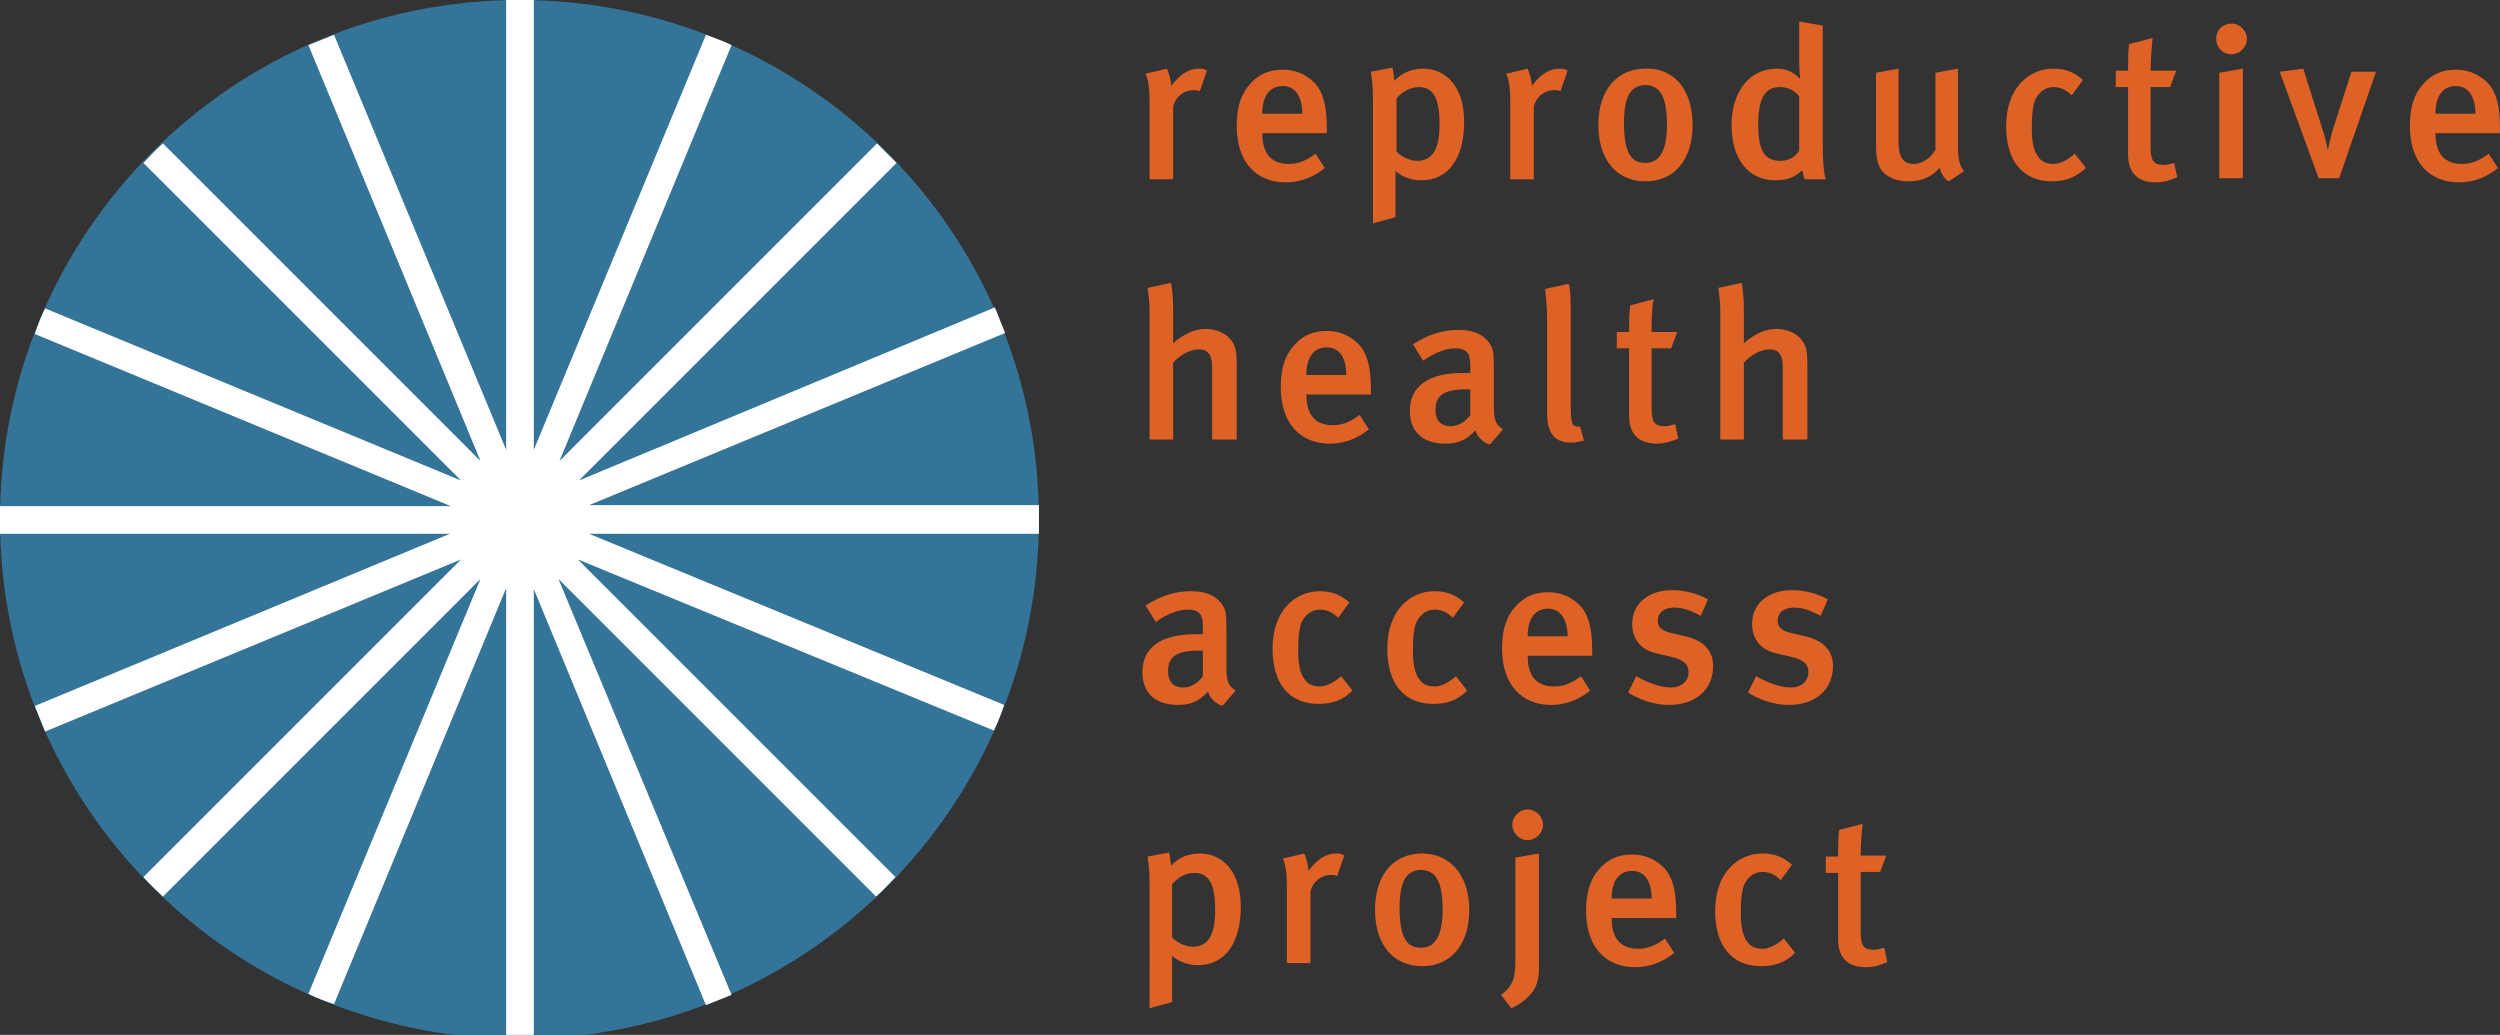 <?xml version="1.0" encoding="utf-8"?>
<!-- Generator: Adobe Illustrator 17.1.0, SVG Export Plug-In . SVG Version: 6.00 Build 0)  -->
<!DOCTYPE svg PUBLIC "-//W3C//DTD SVG 1.1//EN" "http://www.w3.org/Graphics/SVG/1.1/DTD/svg11.dtd">
<svg version="1.1" id="Layer_1" xmlns="http://www.w3.org/2000/svg" xmlns:xlink="http://www.w3.org/1999/xlink" x="0px" y="0px"
	 viewBox="0 0 244 101" enable-background="new 0 0 244 101" xml:space="preserve">
<rect x="0" y="0" width="244" height="101" fill="#333333" stroke="none"/>
<path fill="#357499" d="M101.4,50.7c0,28-22.7,50.7-50.7,50.7C22.7,101.4,0,78.7,0,50.7C0,22.7,22.7,0,50.7,0
	C78.7,0,101.4,22.7,101.4,50.7z"/>
<path fill="#FFFFFF" d="M101.4,50.7c0-0.5,0-0.9,0-1.4H57.5l40.6-16.8c-0.3-0.8-0.7-1.7-1-2.5L56.5,46.9l31-31
	c-0.6-0.6-1.3-1.3-1.9-1.9l-31,31L71.4,4.4c-0.8-0.4-1.7-0.7-2.5-1L52.1,43.9V0c-0.4,0-0.9,0-1.3,0c-0.5,0-0.9,0-1.4,0v43.9
	L32.6,3.4c-0.8,0.3-1.7,0.7-2.5,1L46.9,45l-31-31c-0.7,0.6-1.3,1.3-1.9,1.9l31,31L4.4,30.1c-0.4,0.8-0.7,1.6-1,2.5l40.6,16.8H0
	c0,0.5,0,0.9,0,1.4c0,0.5,0,0.9,0,1.3h43.9L3.4,68.9c0.3,0.8,0.7,1.7,1,2.5L45,54.6l-31,31c0.6,0.7,1.3,1.3,1.9,1.9l31-31L30.1,97
	c0.8,0.4,1.6,0.7,2.5,1l16.8-40.6v43.9c0.4,0,0.9,0,1.4,0c0.5,0,0.9,0,1.3,0V57.5l16.8,40.6c0.8-0.3,1.7-0.7,2.5-1L54.5,56.5l31,31
	c0.7-0.6,1.3-1.3,1.9-1.9l-31-31L97,71.3c0.4-0.8,0.7-1.6,1-2.5L57.5,52.1h43.9C101.4,51.6,101.4,51.2,101.4,50.7z"/>
<g>
	<g>
		<path fill="#DE6126" d="M117.1,8.9c-0.2-0.1-0.4-0.1-0.6-0.1c-1,0-1.8,0.7-2,1.6v7.1h-2.3V10c0-1.3-0.1-2.2-0.4-2.8l2.1-0.5
			c0.2,0.5,0.4,1.1,0.4,1.7c0.8-1.1,1.7-1.7,2.7-1.7c0.3,0,0.5,0,0.8,0.2L117.1,8.9z"/>
		<path fill="#DE6126" d="M123.2,12.8v0.2c0,1.5,0.5,3,2.6,3c1,0,1.8-0.4,2.6-1l0.9,1.4c-1.1,0.9-2.4,1.4-3.8,1.4
			c-3,0-4.8-2.1-4.8-5.5c0-1.8,0.4-3.1,1.3-4.1c0.9-1,1.9-1.4,3.2-1.4c1,0,2,0.3,2.9,1.1c0.9,0.8,1.4,2.1,1.4,4.6v0.5H123.2z
			 M125.2,8.4c-1.3,0-2,1-2,2.7h3.9C127.1,9.4,126.4,8.4,125.2,8.4z"/>
		<path fill="#DE6126" d="M138.7,17.6c-0.9,0-1.8-0.3-2.5-0.9c0,0,0,0.5,0,1v3.5l-2.2,0.6V9.6c0-1.3-0.1-1.8-0.2-2.6l2.1-0.4
			c0.1,0.4,0.1,0.6,0.2,1.3c0.7-0.8,1.7-1.2,2.8-1.2c2.1,0,4,1.6,4,5.2C142.9,15.4,141.4,17.6,138.7,17.6z M136.3,9.6v5.2
			c0.5,0.5,1.3,0.9,2,0.9c1.5,0,2.2-1.1,2.2-3.6c0-2.3-0.5-3.6-2-3.6C137.7,8.5,136.9,8.9,136.3,9.6z"/>
		<path fill="#DE6126" d="M152.3,8.9c-0.2-0.1-0.4-0.1-0.6-0.1c-1,0-1.8,0.7-2,1.6v7.1h-2.3V10c0-1.3-0.1-2.2-0.4-2.8l2.1-0.5
			c0.2,0.5,0.4,1.1,0.4,1.7c0.8-1.1,1.7-1.7,2.7-1.7c0.3,0,0.5,0,0.8,0.2L152.3,8.9z"/>
		<path fill="#DE6126" d="M165.2,12.2c0,3.4-1.8,5.5-4.6,5.5c-2.8,0-4.6-2.1-4.6-5.5c0-3.4,1.8-5.5,4.6-5.5
			C163.5,6.6,165.2,8.9,165.2,12.2z M158.5,12c0,3.1,0.8,3.9,2.1,3.9c1.3,0,2.1-1.1,2.1-3.7c0-3-0.8-3.9-2.2-3.9
			C159.1,8.4,158.5,9.5,158.5,12z"/>
		<path fill="#DE6126" d="M176.1,17.4c-0.1-0.2-0.1-0.4-0.2-0.8c-0.7,0.7-1.5,1-2.6,1c-2.7,0-4.3-2.1-4.3-5.4c0-3.3,1.8-5.5,4.4-5.5
			c0.9,0,1.6,0.3,2.3,1c0,0-0.1-0.8-0.1-1.7V2.1l2.3,0.4v11.3c0,2.1,0.1,3.1,0.3,3.7H176.1z M175.6,9.4c-0.5-0.6-1.1-0.9-1.9-0.9
			c-1.5,0-2.1,1.2-2.1,3.7c0,2.3,0.5,3.5,2.2,3.5c0.9,0,1.5-0.5,1.8-1V9.4z"/>
		<path fill="#DE6126" d="M190.2,17.7c-0.5-0.3-0.7-0.7-0.9-1.3c-0.8,0.9-1.8,1.3-3,1.3c-1.2,0-2.1-0.4-2.6-1
			c-0.4-0.5-0.6-1.2-0.6-2.5V7.1l2.2-0.4v7c0,1.3,0.2,2.3,1.5,2.3c0.8,0,1.7-0.6,2.1-1.4V7.1l2.2-0.4v7.9c0,1.6,0.6,2.1,0.6,2.1
			L190.2,17.7z"/>
		<path fill="#DE6126" d="M200.3,17.7c-2.9,0-4.5-2-4.5-5.4c0-3.8,2.3-5.6,4.6-5.6c1.1,0,2,0.3,2.9,1.1l-1.1,1.5
			c-0.6-0.6-1.2-0.8-1.8-0.8c-0.7,0-1.3,0.4-1.7,1.1c-0.3,0.6-0.4,1.6-0.4,2.9c0,1.4,0.2,2.3,0.7,2.9c0.3,0.4,0.8,0.6,1.4,0.6
			c0.7,0,1.4-0.4,2.1-1l1.1,1.4C202.7,17.2,201.7,17.7,200.3,17.7z"/>
		<path fill="#DE6126" d="M209.9,6.9h2.5l-0.6,1.6h-1.9v5.9c0,1.3,0.3,1.7,1.3,1.7c0.3,0,0.6-0.1,1-0.2l0.3,1.4
			c-0.7,0.3-1.3,0.5-2.1,0.5c-2,0-2.7-1.2-2.7-2.7V8.5h-1.2V6.9h1.2c0-0.9,0-1.8,0.1-2.6l2.3-0.6C210,4.6,209.9,5.8,209.9,6.9z"/>
		<path fill="#DE6126" d="M216.3,3.8c0-0.9,0.7-1.5,1.5-1.5c0.8,0,1.5,0.7,1.5,1.5c0,0.8-0.7,1.5-1.5,1.5
			C216.9,5.3,216.3,4.6,216.3,3.8z M216.6,17.4V7.1l2.3-0.4v10.7H216.6z"/>
		<path fill="#DE6126" d="M228.3,17.4h-2L222.5,7l2.3-0.3l1.8,5.7c0.4,1.1,0.6,2.3,0.6,2.3h0c0,0,0.2-1.2,0.6-2.4l1.7-5.3h2.4
			L228.3,17.4z"/>
		<path fill="#DE6126" d="M237.7,12.8v0.2c0,1.5,0.5,3,2.6,3c1,0,1.8-0.4,2.6-1l0.9,1.4c-1.1,0.9-2.4,1.4-3.8,1.4
			c-3,0-4.8-2.1-4.8-5.5c0-1.8,0.4-3.1,1.3-4.1c0.9-1,1.9-1.4,3.2-1.4c1,0,2,0.3,2.9,1.1c0.9,0.8,1.4,2.1,1.4,4.6v0.5H237.7z
			 M239.7,8.4c-1.3,0-2,1-2,2.7h3.9C241.6,9.4,240.9,8.4,239.7,8.4z"/>
		<path fill="#DE6126" d="M118.3,42.9v-7.1c0-1.3-0.5-1.7-1.3-1.7c-0.8,0-1.8,0.5-2.5,1.3v7.5h-2.3V30.4c0-0.9-0.1-1.7-0.2-2.3
			l2.3-0.5c0.1,0.6,0.2,1.5,0.2,2.5v2.2c0,0.7,0,1.2,0,1.2c1-0.9,2.1-1.4,3.2-1.4c1.2,0,2.2,0.6,2.6,1.3c0.3,0.5,0.4,1,0.4,2.1v7.4
			H118.3z"/>
		<path fill="#DE6126" d="M127.5,38.3v0.2c0,1.5,0.5,3,2.6,3c1,0,1.8-0.4,2.6-1l0.9,1.4c-1.1,0.9-2.4,1.4-3.8,1.4
			c-3,0-4.8-2.1-4.8-5.5c0-1.8,0.4-3.1,1.3-4.1c0.9-1,1.9-1.4,3.2-1.4c1,0,2,0.3,2.9,1.1c0.9,0.8,1.4,2.1,1.4,4.6v0.5H127.5z
			 M129.5,33.9c-1.3,0-2,1-2,2.7h3.9C131.4,34.9,130.7,33.9,129.5,33.9z"/>
		<path fill="#DE6126" d="M145.4,43.4c-0.6-0.2-1.2-0.7-1.4-1.4c-0.9,1-1.8,1.3-2.9,1.3c-2.4,0-3.5-1.3-3.5-3.2
			c0-2.4,1.8-3.7,5.2-3.7h0.7v-0.6c0-1.2-0.2-1.8-1.5-1.8c-1.5,0-3.1,1.2-3.1,1.2l-1-1.6c1.6-1,2.9-1.4,4.5-1.4
			c1.6,0,2.7,0.6,3.2,1.7c0.2,0.5,0.2,1,0.2,2.6l0,3c0,1.4,0.1,1.9,0.9,2.4L145.4,43.4z M143.1,38c-2.3,0-3,0.7-3,2
			c0,1,0.5,1.6,1.5,1.6c0.7,0,1.4-0.4,1.9-1.1l0-2.5C143.5,38,143.2,38,143.1,38z"/>
		<path fill="#DE6126" d="M153.3,43.2c-2.3,0-2.3-2.1-2.3-3v-8.9c0-1.4-0.1-2.2-0.2-3.1l2.3-0.5c0.2,0.6,0.2,1.5,0.2,2.9v8.9
			c0,1.4,0.1,1.6,0.2,1.9c0.1,0.2,0.5,0.3,0.7,0.2l0.4,1.4C154.2,43.1,153.8,43.2,153.3,43.2z"/>
		<path fill="#DE6126" d="M161.2,32.4h2.5l-0.6,1.6h-1.9v5.9c0,1.3,0.3,1.7,1.3,1.7c0.3,0,0.6-0.1,1-0.2l0.3,1.4
			c-0.7,0.3-1.3,0.5-2.1,0.5c-2,0-2.7-1.2-2.7-2.7V34h-1.2v-1.6h1.2c0-0.9,0-1.8,0.1-2.6l2.3-0.6C161.2,30.1,161.2,31.4,161.2,32.4z
			"/>
		<path fill="#DE6126" d="M174,42.9v-7.1c0-1.3-0.5-1.7-1.3-1.7c-0.8,0-1.8,0.5-2.5,1.3v7.5h-2.3V30.4c0-0.9-0.1-1.7-0.2-2.3
			l2.3-0.5c0.1,0.6,0.2,1.5,0.2,2.5v2.2c0,0.7,0,1.2,0,1.2c1-0.9,2.1-1.4,3.2-1.4c1.2,0,2.2,0.6,2.6,1.3c0.3,0.5,0.4,1,0.4,2.1v7.4
			H174z"/>
		<path fill="#DE6126" d="M119.3,68.9c-0.6-0.2-1.2-0.7-1.4-1.4c-0.9,1-1.8,1.3-2.9,1.3c-2.4,0-3.5-1.3-3.5-3.2
			c0-2.4,1.8-3.7,5.2-3.7h0.7v-0.6c0-1.2-0.2-1.8-1.5-1.8c-1.5,0-3.1,1.2-3.1,1.2l-1-1.6c1.6-1,2.9-1.4,4.5-1.4
			c1.6,0,2.7,0.6,3.2,1.7c0.2,0.5,0.2,1,0.2,2.6l0,3c0,1.4,0.1,1.9,0.9,2.4L119.3,68.9z M117,63.5c-2.3,0-3,0.7-3,2
			c0,1,0.5,1.6,1.5,1.6c0.7,0,1.4-0.4,1.9-1.1l0-2.5C117.4,63.5,117.1,63.5,117,63.5z"/>
		<path fill="#DE6126" d="M128.7,68.7c-2.9,0-4.5-2-4.5-5.4c0-3.8,2.3-5.6,4.6-5.6c1.1,0,2,0.3,2.9,1.1l-1.1,1.5
			c-0.6-0.6-1.2-0.8-1.8-0.8c-0.7,0-1.3,0.4-1.7,1.1c-0.3,0.6-0.4,1.6-0.4,2.9c0,1.4,0.2,2.3,0.7,2.9c0.3,0.4,0.8,0.6,1.4,0.6
			c0.7,0,1.4-0.4,2.1-1l1.1,1.4C131.1,68.3,130.1,68.7,128.7,68.7z"/>
		<path fill="#DE6126" d="M139.9,68.7c-2.9,0-4.5-2-4.5-5.4c0-3.8,2.3-5.6,4.6-5.6c1.1,0,2,0.3,2.9,1.1l-1.1,1.5
			c-0.6-0.6-1.2-0.8-1.8-0.8c-0.7,0-1.3,0.4-1.7,1.1c-0.3,0.6-0.4,1.6-0.4,2.9c0,1.4,0.2,2.3,0.7,2.9c0.3,0.4,0.8,0.6,1.4,0.6
			c0.7,0,1.4-0.4,2.1-1l1.1,1.4C142.3,68.3,141.3,68.7,139.9,68.7z"/>
		<path fill="#DE6126" d="M149.1,63.8V64c0,1.5,0.5,3,2.6,3c1,0,1.8-0.4,2.6-1l0.9,1.4c-1.1,0.9-2.4,1.4-3.8,1.4
			c-3,0-4.8-2.1-4.8-5.5c0-1.8,0.4-3.1,1.3-4.1c0.9-1,1.9-1.4,3.2-1.4c1,0,2,0.3,2.9,1.1c0.9,0.8,1.4,2.1,1.4,4.6v0.5H149.1z
			 M151.1,59.4c-1.3,0-2,1-2,2.7h3.9C153,60.5,152.3,59.4,151.1,59.4z"/>
		<path fill="#DE6126" d="M162.9,68.8c-1.3,0-2.7-0.4-4-1.2l0.8-1.6c0.9,0.5,2.2,1.1,3.4,1.1c1,0,1.7-0.6,1.7-1.5
			c0-0.8-0.5-1.2-1.7-1.5l-1.3-0.3c-1.6-0.3-2.5-1.4-2.5-2.9c0-2,1.6-3.3,3.9-3.3c1.4,0,2.6,0.4,3.5,0.9l-0.7,1.6
			c-1-0.5-1.7-0.8-2.6-0.8c-1,0-1.6,0.5-1.6,1.3c0,0.6,0.4,1,1.4,1.2l1.3,0.3c2.1,0.5,2.7,1.7,2.7,2.9
			C167.2,67.3,165.5,68.8,162.9,68.8z"/>
		<path fill="#DE6126" d="M174.6,68.8c-1.3,0-2.7-0.4-4-1.2l0.8-1.6c0.9,0.5,2.2,1.1,3.4,1.1c1,0,1.7-0.6,1.7-1.5
			c0-0.8-0.5-1.2-1.7-1.5l-1.3-0.3c-1.6-0.3-2.5-1.4-2.5-2.9c0-2,1.6-3.3,3.9-3.3c1.4,0,2.6,0.4,3.5,0.9l-0.7,1.6
			c-1-0.5-1.7-0.8-2.6-0.8c-1,0-1.6,0.5-1.6,1.3c0,0.6,0.4,1,1.4,1.2l1.3,0.3c2.1,0.5,2.7,1.7,2.7,2.9
			C178.9,67.3,177.2,68.8,174.6,68.8z"/>
		<path fill="#DE6126" d="M116.9,94.2c-0.9,0-1.8-0.3-2.5-0.9c0,0,0,0.5,0,1v3.5l-2.2,0.6V86.2c0-1.3-0.1-1.8-0.2-2.6l2.1-0.4
			c0.1,0.4,0.1,0.6,0.2,1.3c0.7-0.8,1.7-1.2,2.8-1.2c2.1,0,4,1.6,4,5.2C121.1,92,119.6,94.2,116.9,94.2z M114.4,86.3v5.2
			c0.5,0.5,1.3,0.9,2,0.9c1.5,0,2.2-1.1,2.2-3.6c0-2.3-0.5-3.6-2-3.6C115.8,85.2,115.1,85.5,114.4,86.3z"/>
		<path fill="#DE6126" d="M130.5,85.5c-0.2-0.1-0.4-0.1-0.6-0.1c-1,0-1.8,0.7-2,1.6V94h-2.3v-7.4c0-1.3-0.1-2.2-0.4-2.8l2.1-0.5
			c0.2,0.5,0.4,1.1,0.4,1.7c0.8-1.1,1.7-1.7,2.7-1.7c0.3,0,0.5,0,0.8,0.2L130.5,85.5z"/>
		<path fill="#DE6126" d="M143.4,88.8c0,3.4-1.8,5.5-4.6,5.5c-2.8,0-4.6-2.1-4.6-5.5c0-3.4,1.8-5.5,4.6-5.5
			C141.6,83.3,143.4,85.5,143.4,88.8z M136.6,88.6c0,3.1,0.8,3.9,2.1,3.9c1.3,0,2.1-1.1,2.1-3.7c0-3-0.8-3.9-2.2-3.9
			C137.2,85,136.6,86.1,136.6,88.6z"/>
		<path fill="#DE6126" d="M149.5,96.9c-0.5,0.6-1.1,1.1-2,1.5l-1-1.3c1.1-0.8,1.4-1.6,1.4-3.3V83.7l2.3-0.4v10.5
			C150.3,95.6,149.9,96.4,149.5,96.9z M149.1,82c-0.8,0-1.5-0.7-1.5-1.5c0-0.8,0.7-1.5,1.5-1.5c0.8,0,1.5,0.7,1.5,1.5
			C150.6,81.3,149.9,82,149.1,82z"/>
		<path fill="#DE6126" d="M157.3,89.4v0.2c0,1.5,0.5,3,2.6,3c1,0,1.8-0.4,2.6-1l0.9,1.4c-1.1,0.9-2.4,1.4-3.8,1.4
			c-3,0-4.8-2.1-4.8-5.5c0-1.8,0.4-3.1,1.3-4.1c0.9-1,1.9-1.4,3.2-1.4c1,0,2,0.3,2.9,1.1c0.9,0.8,1.4,2.1,1.4,4.6v0.5H157.3z
			 M159.3,85c-1.3,0-2,1-2,2.7h3.9C161.2,86,160.5,85,159.3,85z"/>
		<path fill="#DE6126" d="M171.9,94.3c-2.9,0-4.5-2-4.5-5.4c0-3.8,2.3-5.6,4.6-5.6c1.1,0,2,0.3,2.9,1.1l-1.1,1.5
			c-0.6-0.6-1.2-0.8-1.8-0.8c-0.7,0-1.3,0.4-1.7,1.1c-0.3,0.6-0.4,1.6-0.4,2.9c0,1.4,0.2,2.3,0.7,2.9c0.3,0.4,0.8,0.6,1.4,0.6
			c0.7,0,1.4-0.4,2.1-1l1.1,1.4C174.4,93.8,173.4,94.3,171.9,94.3z"/>
		<path fill="#DE6126" d="M181.6,83.5h2.5l-0.6,1.6h-1.9V91c0,1.3,0.3,1.7,1.3,1.7c0.3,0,0.6-0.1,1-0.2l0.3,1.4
			c-0.7,0.3-1.3,0.5-2.1,0.5c-2,0-2.7-1.2-2.7-2.7v-6.5h-1.2v-1.6h1.2c0-0.9,0-1.8,0.1-2.6l2.3-0.6
			C181.7,81.2,181.6,82.5,181.6,83.5z"/>
	</g>
</g>
</svg>
